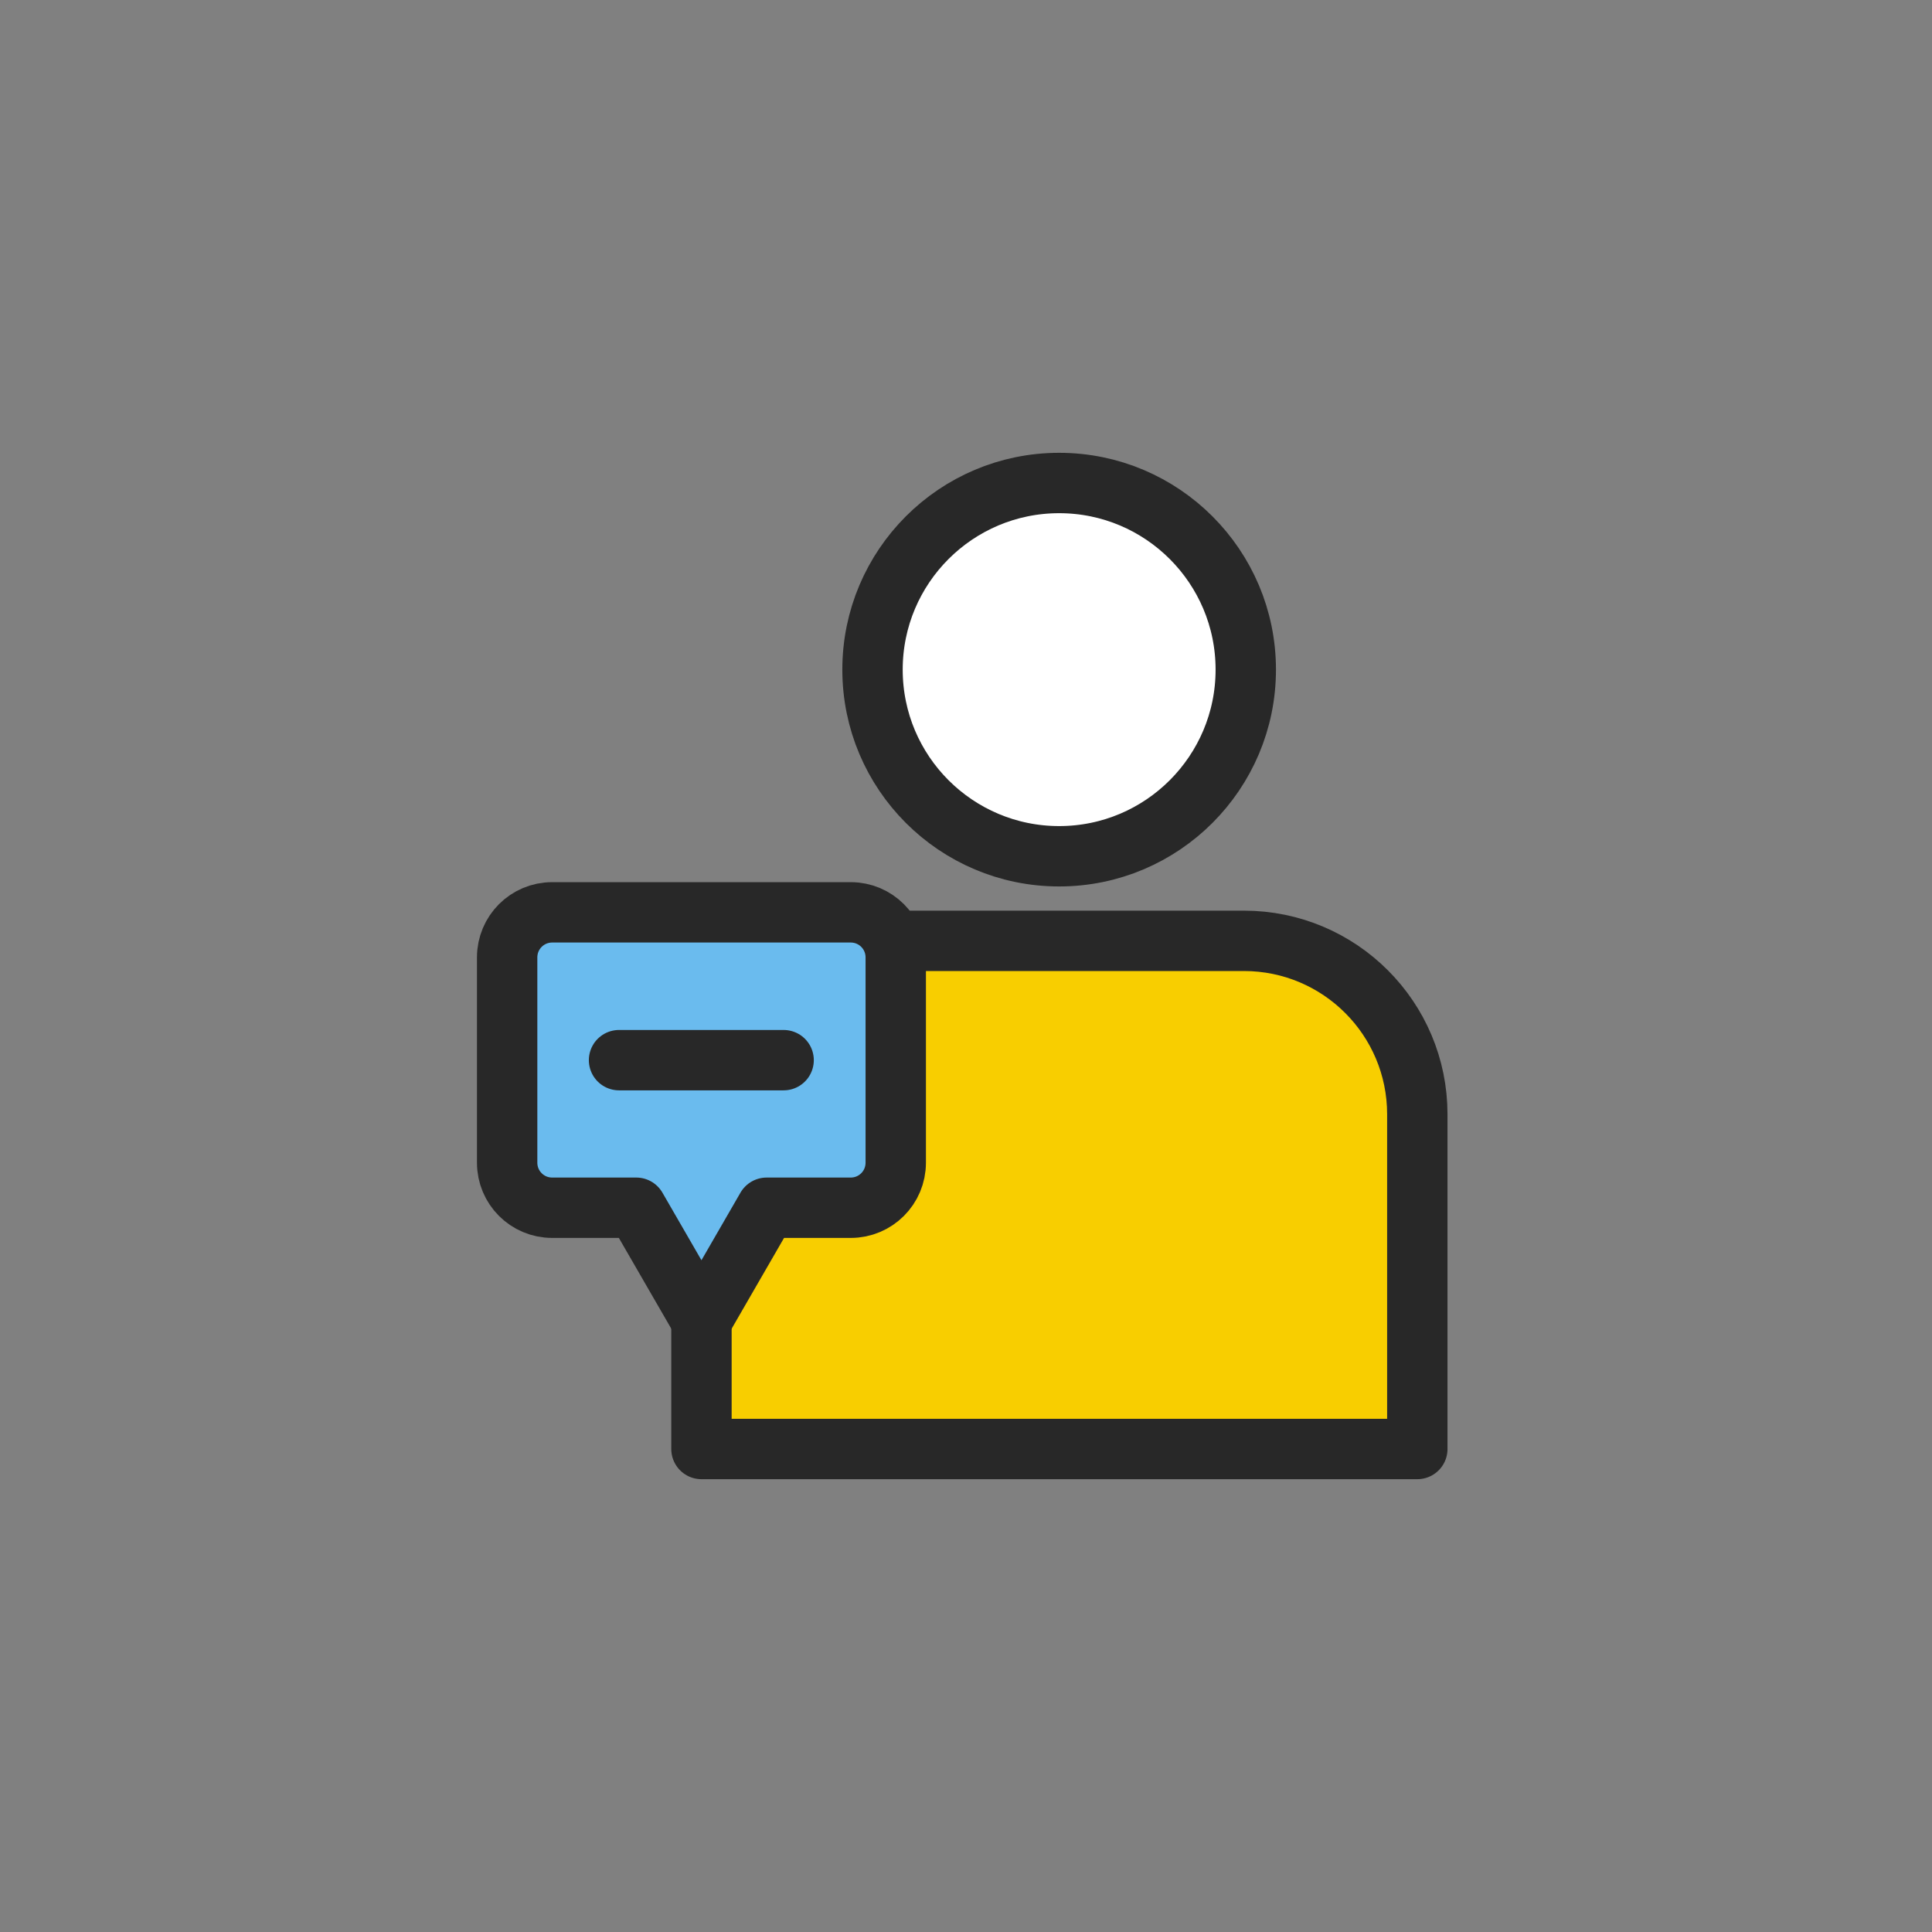 <svg width="80" height="80" viewBox="0 0 80 80" fill="none" xmlns="http://www.w3.org/2000/svg">
<rect x="0" y="0" width="80" height="80" fill="#808080" stroke="none"/>
<path d="M51.585 27.728C51.585 31.994 48.123 35.456 43.857 35.456C39.591 35.456 36.129 31.994 36.129 27.728C36.129 23.462 39.591 20 43.857 20C48.123 20 51.585 23.462 51.585 27.728Z" fill="white" stroke="#282828" stroke-width="2.5" stroke-linecap="round" stroke-linejoin="round"/>
<path d="M51.496 38.958H36.228C32.26 38.958 29.046 42.173 29.046 46.141V60H58.688V46.141C58.688 42.173 55.474 38.958 51.506 38.958H51.496Z" fill="#F8CE00" stroke="#282828" stroke-width="2.5" stroke-linecap="round" stroke-linejoin="round"/>
<path d="M35.216 37.778H22.865C21.833 37.778 21 38.611 21 39.643V48.145C21 49.177 21.833 50.01 22.865 50.01H26.347L29.046 54.683L31.744 50.01H35.226C36.258 50.01 37.091 49.177 37.091 48.145V39.643C37.091 38.611 36.258 37.778 35.226 37.778H35.216Z" fill="#6ABBEE" stroke="#282828" stroke-width="2.5" stroke-linecap="round" stroke-linejoin="round"/>
<path d="M25.633 43.899H32.448" stroke="#282828" stroke-width="2.5" stroke-linecap="round" stroke-linejoin="round"/>
</svg>
